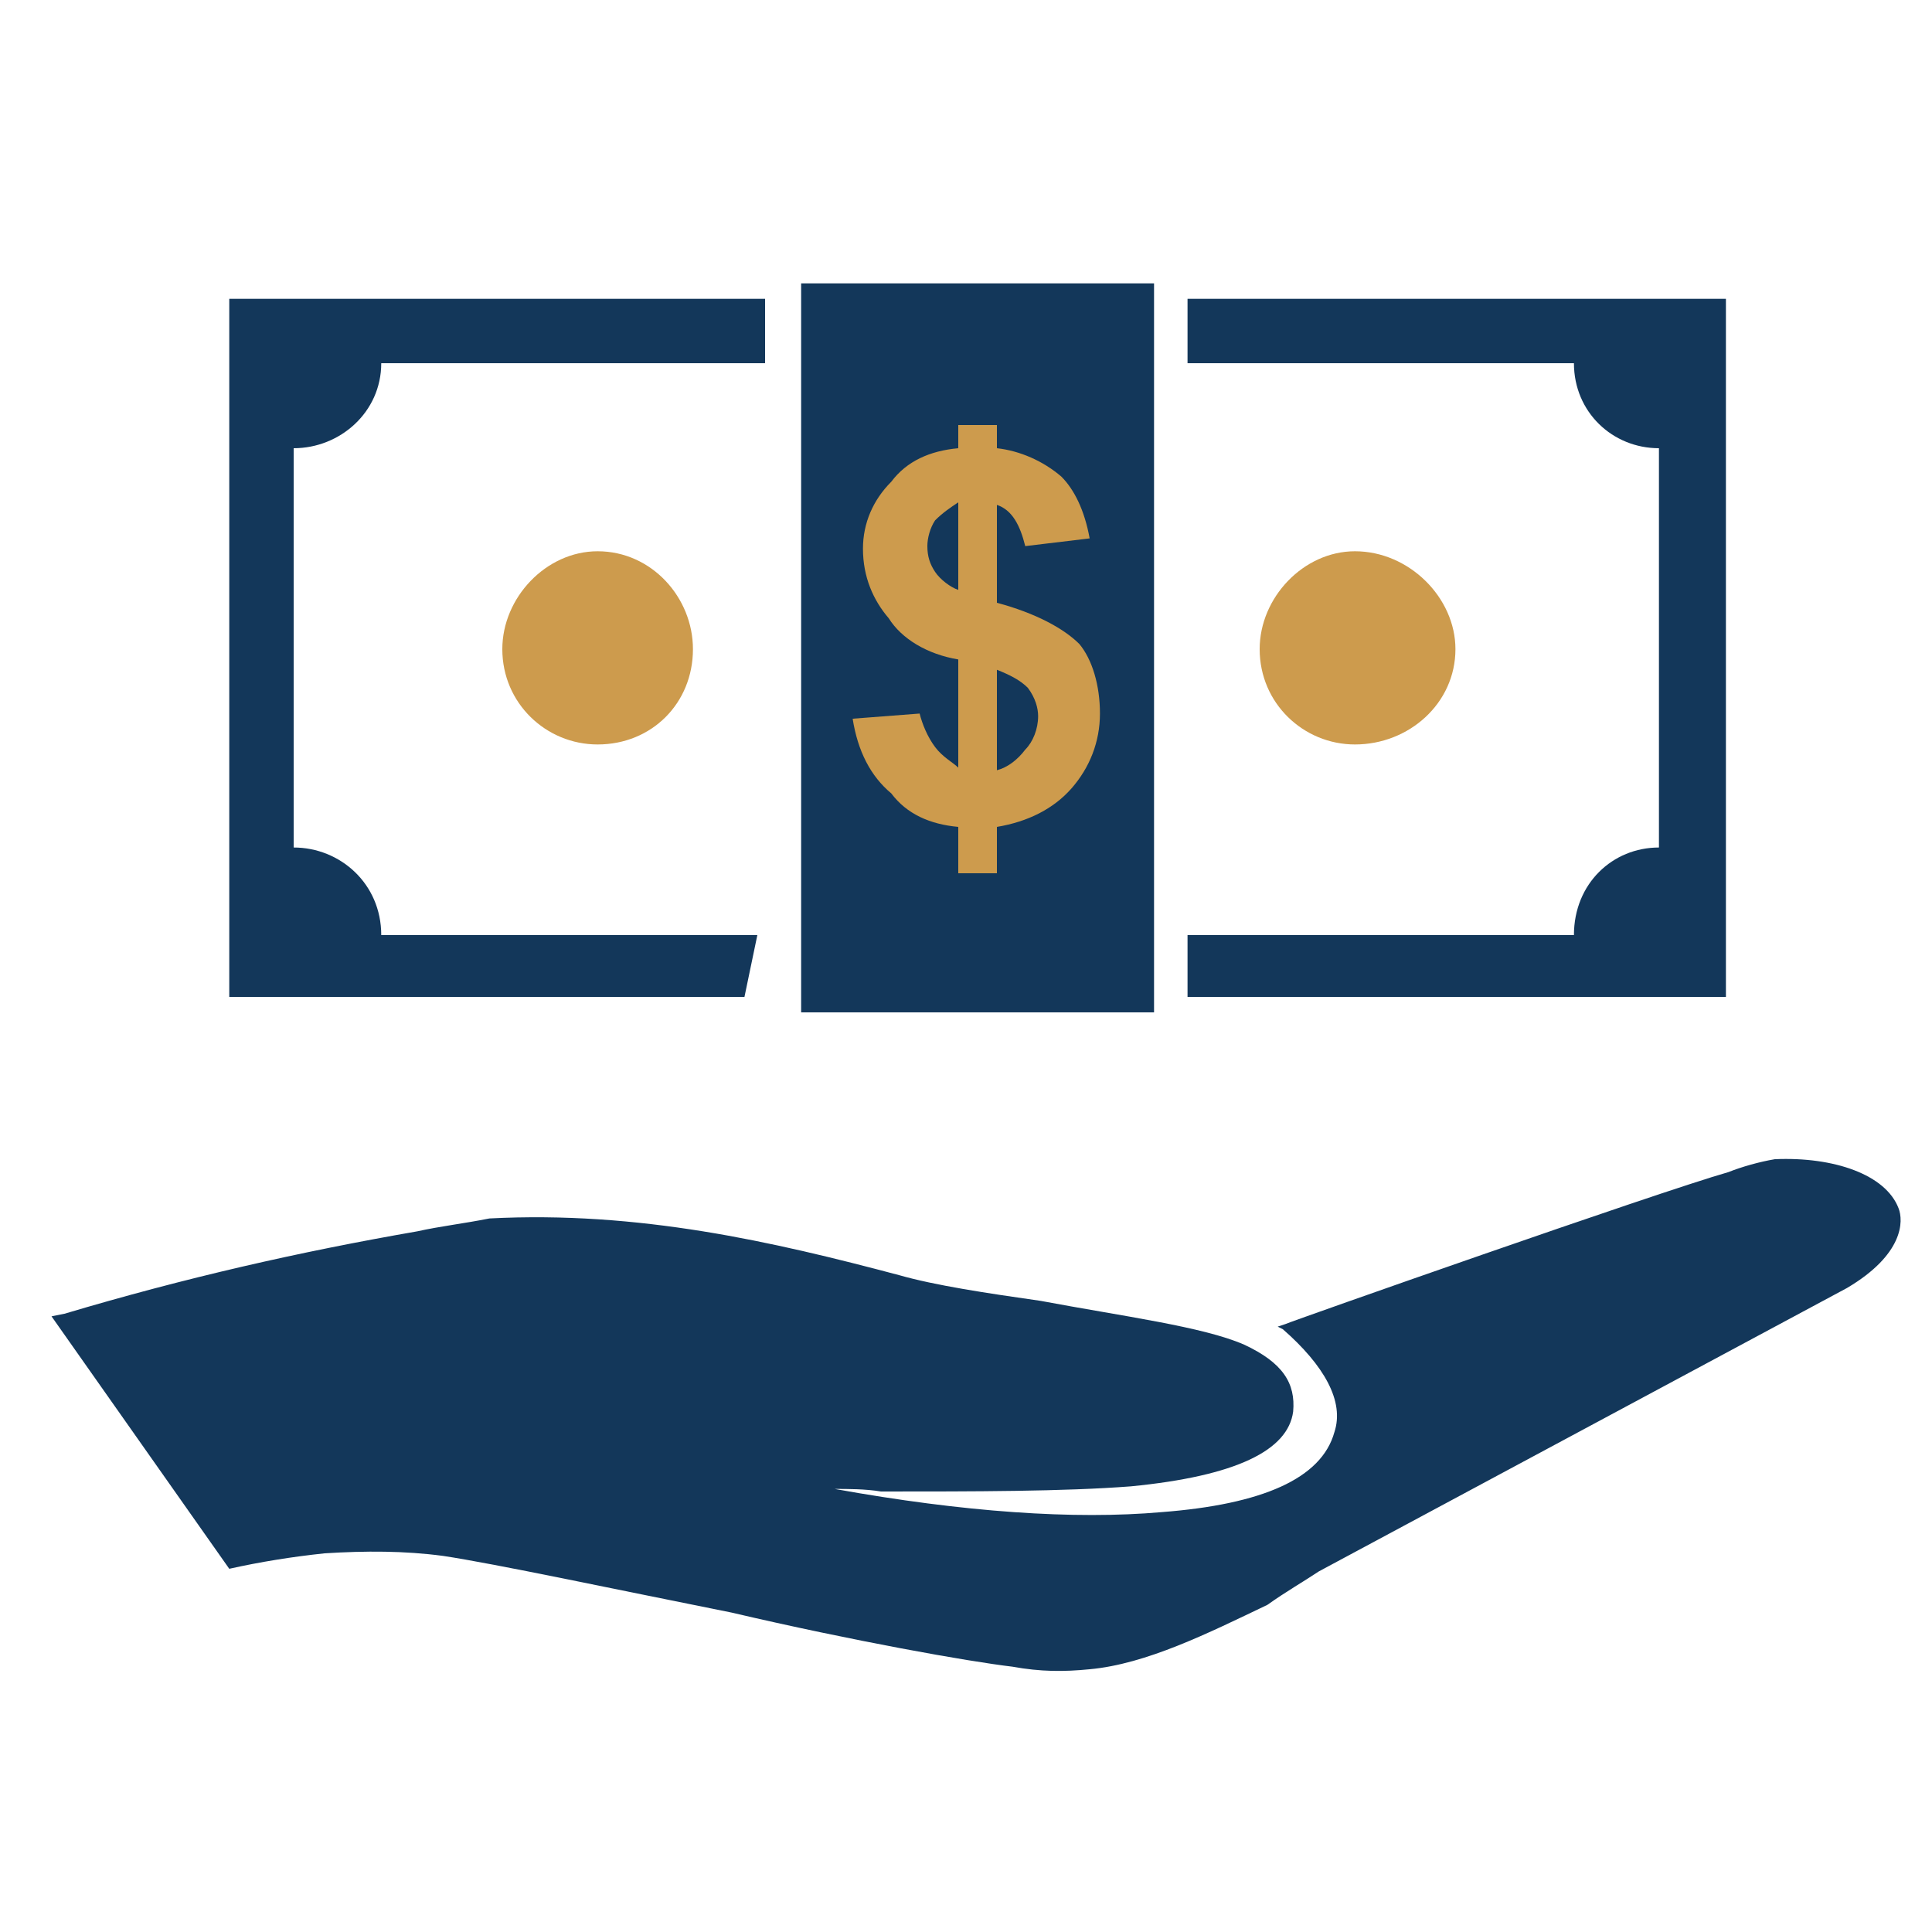 <svg width="75" height="75" viewBox="0 0 75 75" fill="none" xmlns="http://www.w3.org/2000/svg">
<path d="M29.4 36.3H14.8C14.8 34.3 13.2 32.9 11.4 32.9V17.4C13.2 17.4 14.8 16 14.8 14.1H29.7V11.6H8.9V38.7H28.9L29.4 36.3Z" fill="#13375A"/>
<path d="M46.1 14.1H61.1C61.1 16 62.6 17.4 64.4 17.4V32.9C62.6 32.9 61.1 34.3 61.1 36.3H46.1V38.7H67V11.6H46.1V14.1Z" fill="#13375A"/>
<path d="M19.5 25.2C19.5 27.3 21.2 28.9 23.2 28.9C25.3 28.9 26.9 27.3 26.9 25.2C26.9 23.2 25.3 21.4 23.2 21.4C21.2 21.4 19.5 23.2 19.5 25.2Z" fill="#CD9B4D"/>
<path d="M56.5 25.2C56.5 23.2 54.7 21.4 52.6 21.4C50.6 21.4 48.9 23.2 48.9 25.2C48.9 27.3 50.6 28.9 52.6 28.9C54.7 28.9 56.5 27.3 56.5 25.2Z" fill="#CD9B4D"/>
<path d="M31.1 11H44.8V39.3H38.2H31.1V29.7V11Z" fill="#13375A"/>
<path d="M73.7 46.9C73.2 45.6 71.2 44.9 68.9 45C68.3 45.1 67.6 45.3 67.1 45.5C64.3 46.3 50.1 51.3 49.9 51.4L49.6 51.5L49.8 51.6C51.4 53 52.2 54.4 51.8 55.6C51.3 57.4 49 58.4 45.1 58.7C41.7 59 37.4 58.7 32.4 57.8C32.9 57.8 33.6 57.8 34.2 57.9C37.8 57.9 41.3 57.9 43.9 57.7C48 57.3 50 56.3 50.2 54.8C50.3 53.7 49.8 52.9 48.3 52.2C46.7 51.5 43.6 51.1 40.4 50.5C38.3 50.2 36.3 49.9 34.9 49.5C30 48.2 24.8 47 19 47.3C18 47.5 17.1 47.6 16.2 47.8C11.6 48.6 7.2 49.6 2.5 51L2 51.1L8.9 60.9C10.1 60.633 11.333 60.434 12.6 60.3C14.2 60.2 15.7 60.2 17.2 60.4C19.2 60.7 23.9 61.7 28.4 62.6C33.1 63.7 37.6 64.5 39.3 64.7C40.4 64.9 41.3 64.9 42.3 64.8C44.5 64.6 46.9 63.4 49.2 62.3C49.9 61.8 50.6 61.4 51.2 61L71.7 50C73.9 48.7 73.9 47.4 73.7 46.9Z" fill="#13375A"/>
<path d="M37.2 29.8V25.6C36 25.4 35 24.8 34.5 24C33.9 23.3 33.5 22.4 33.5 21.3C33.5 20.3 33.9 19.4 34.6 18.7C35.2 17.9 36.1 17.5 37.2 17.4V16.5H38.7V17.4C39.6 17.5 40.5 17.9 41.2 18.5C41.7 19 42.1 19.8 42.3 20.9L39.8 21.2C39.6 20.4 39.3 19.8 38.7 19.6V23.4C40.2 23.8 41.3 24.4 41.9 25C42.4 25.6 42.7 26.6 42.7 27.7C42.7 28.8 42.3 29.8 41.6 30.6C40.9 31.4 39.9 31.9 38.7 32.1V33.9H37.2V32.1C36.1 32 35.2 31.6 34.6 30.8C33.8 30.133 33.3 29.167 33.1 27.9L35.7 27.7C35.8 28.1 36 28.6 36.3 29C36.6 29.4 37 29.6 37.2 29.8Z" fill="#CD9B4D"/>
<path d="M38.7 29.9C39.1 29.8 39.5 29.5 39.8 29.1C40.1 28.8 40.3 28.3 40.3 27.8C40.3 27.5 40.2 27.1 39.9 26.7C39.6 26.4 39.2 26.2 38.7 26V29.9Z" fill="#13375A"/>
<path d="M37.2 19.5C36.9 19.7 36.6 19.9 36.3 20.2C36.1 20.5 36 20.9 36 21.2C36 21.6 36.1 21.9 36.3 22.2C36.5 22.5 36.9 22.8 37.2 22.9V19.5Z" fill="#13375A"/>
</svg>

